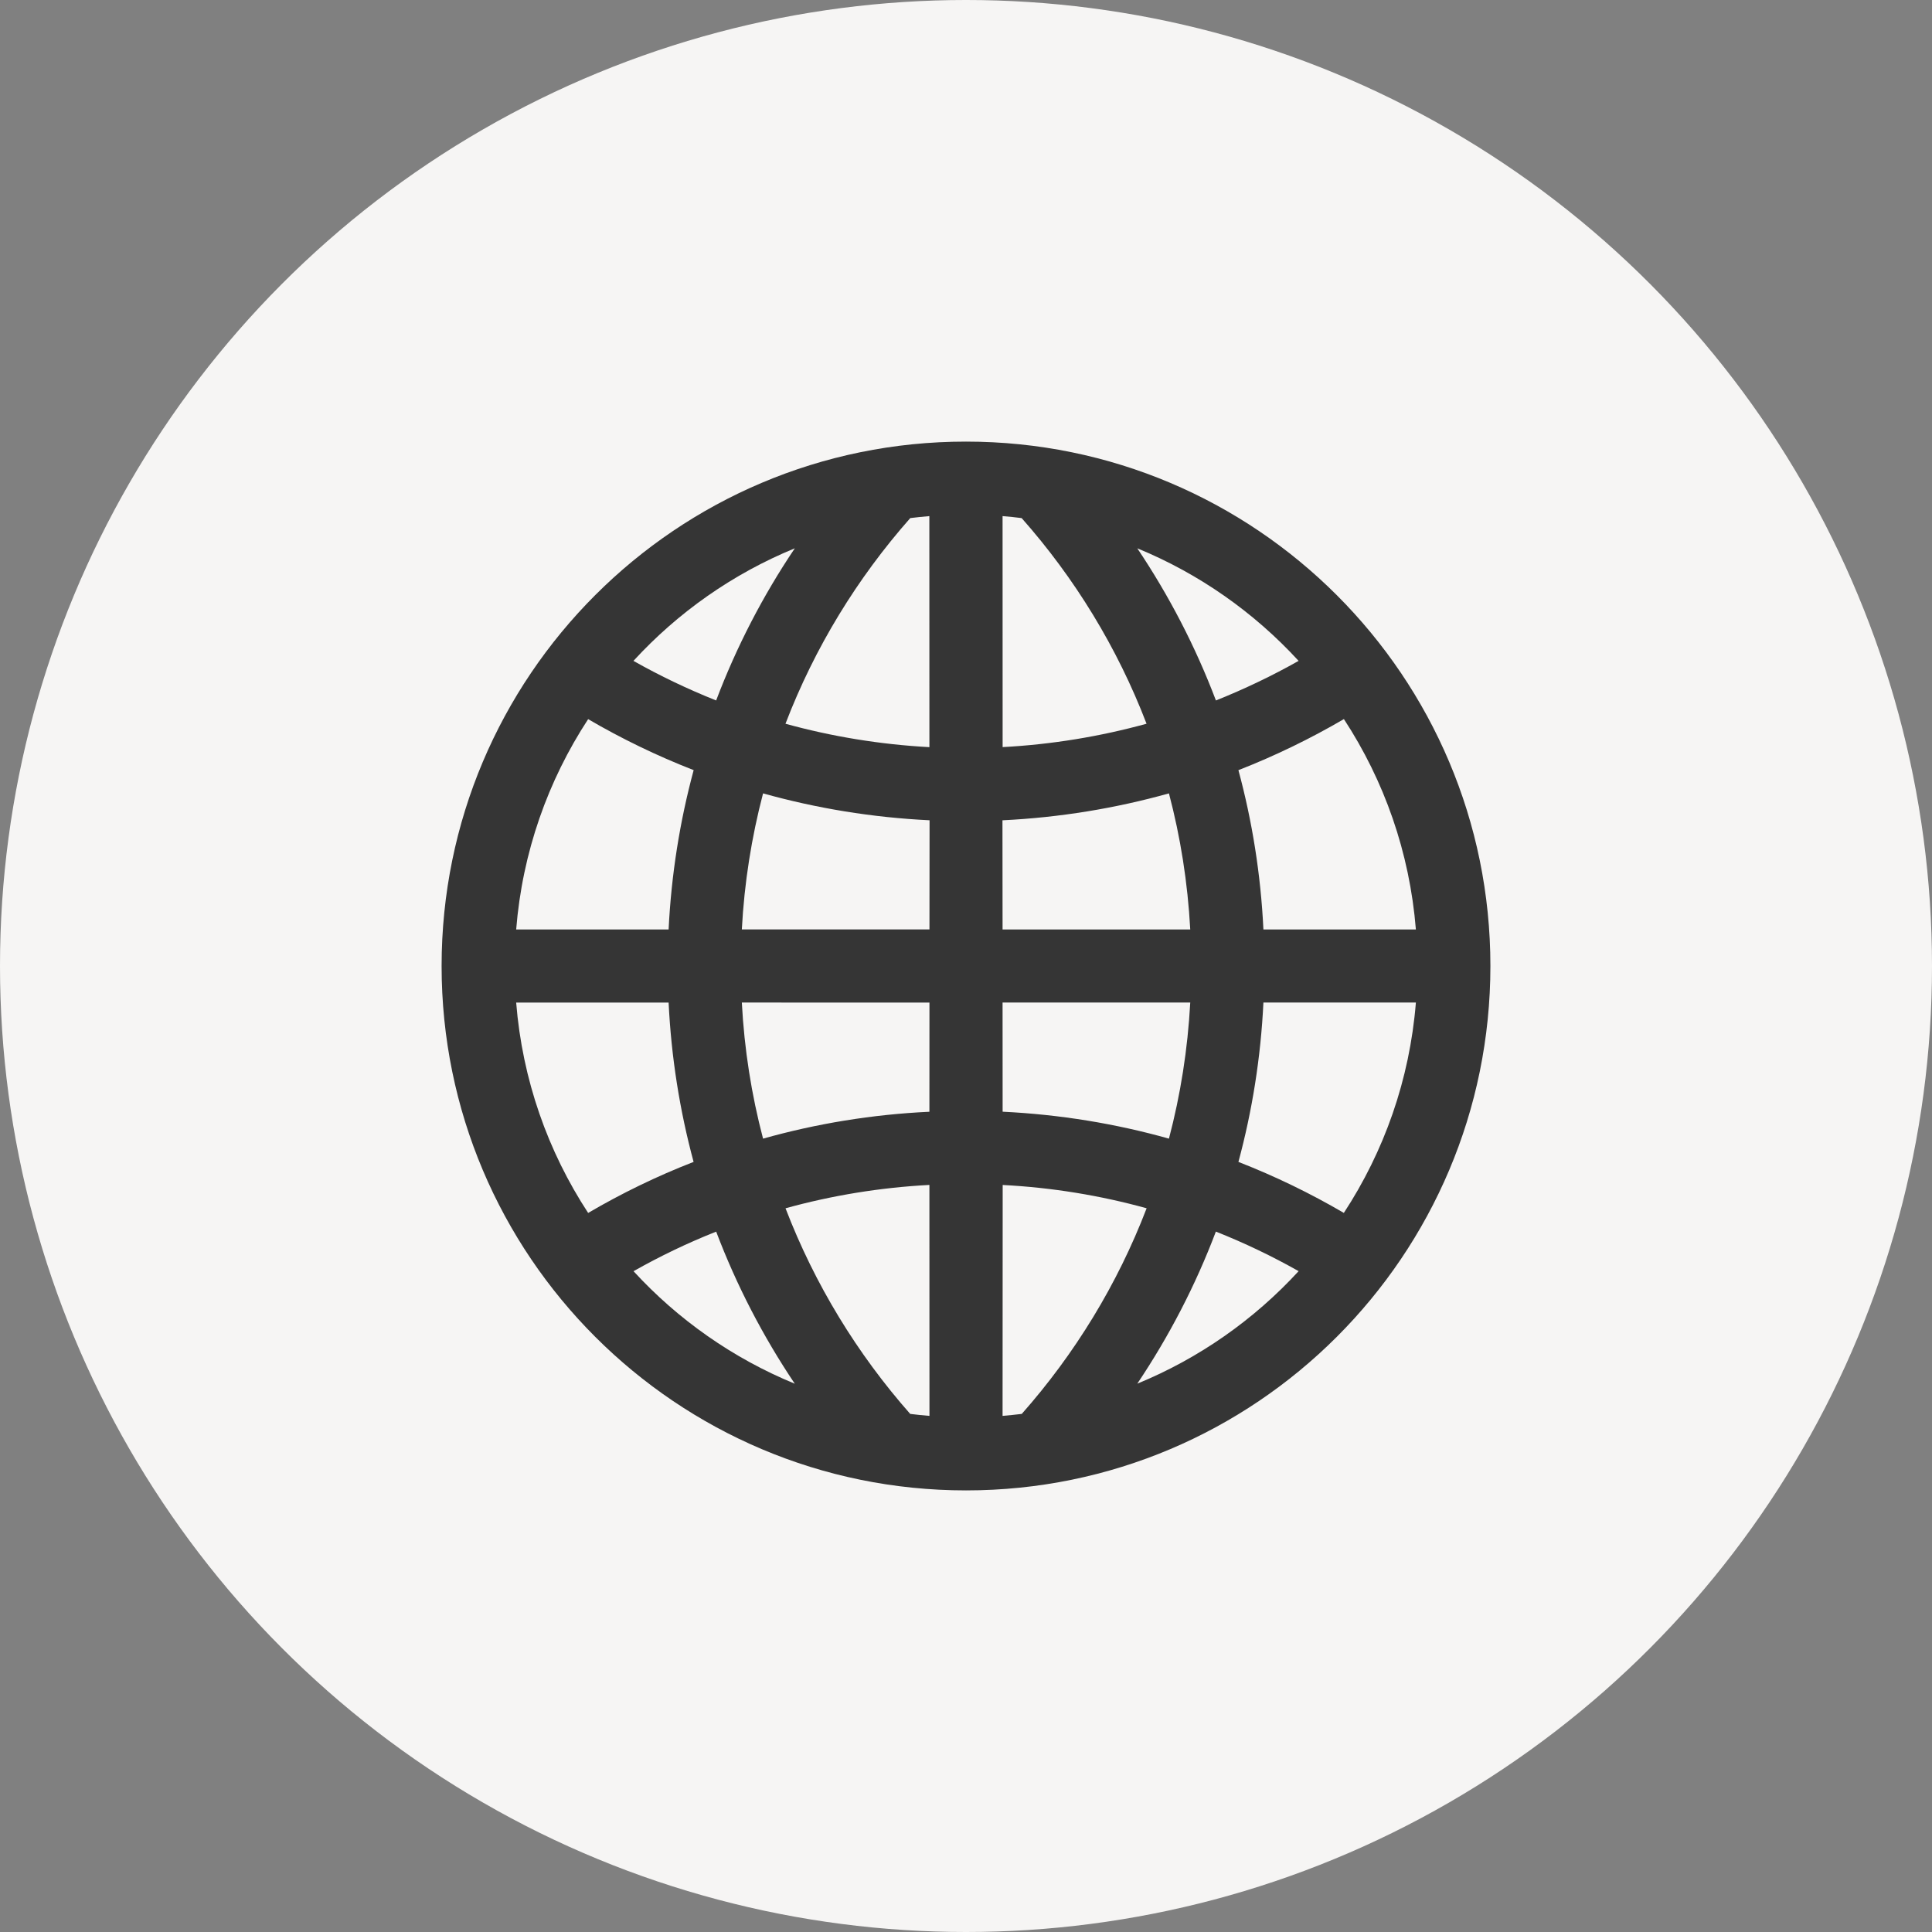 <svg width="70" height="70" viewBox="0 0 70 70" fill="none" xmlns="http://www.w3.org/2000/svg">
<rect x="0" y="0" width="70" height="70" fill="#808080" stroke="none"/>
<circle cx="35" cy="35" r="35" fill="#F6F5F4"/>
<path d="M35.001 16H34.999C24.505 15.998 16 24.506 16 35C16 45.494 24.507 54 35.001 54C45.495 54 54 45.494 54 35C54 24.506 45.495 16 35.001 16ZM28.797 19.865V19.867C27.647 21.575 26.688 23.423 25.948 25.377V25.379C24.912 24.966 23.91 24.487 22.951 23.945C24.563 22.188 26.555 20.786 28.795 19.867L28.797 19.865ZM41.206 19.867H41.208C43.448 20.786 45.439 22.189 47.051 23.945L47.049 23.946C46.09 24.487 45.088 24.966 44.055 25.379C43.314 23.423 42.353 21.576 41.206 19.866L41.206 19.867ZM36.325 18.7H36.327C36.559 18.718 36.785 18.742 37.014 18.771H37.016C38.939 20.944 40.484 23.463 41.542 26.223H41.538C39.865 26.683 38.121 26.973 36.327 27.069L36.325 18.7ZM33.674 27.069V27.071C31.879 26.973 30.134 26.685 28.461 26.223H28.459C29.517 23.463 31.06 20.946 32.981 18.771C33.21 18.742 33.439 18.72 33.672 18.7L33.674 27.069ZM27.647 28.746H27.649C29.58 29.286 31.6 29.62 33.68 29.72L33.676 33.675H26.878C26.968 31.979 27.231 30.333 27.647 28.746ZM21.309 26.057H21.311C22.527 26.767 23.805 27.386 25.132 27.903V27.905C24.632 29.758 24.322 31.689 24.225 33.677H18.702C18.926 30.879 19.854 28.28 21.309 26.057ZM42.353 28.744V28.746C42.772 30.331 43.033 31.981 43.125 33.677H36.325L36.321 29.721C38.402 29.62 40.421 29.286 42.352 28.746L42.353 28.744ZM48.692 26.055L48.694 26.057C50.149 28.28 51.075 30.879 51.3 33.677H45.776C45.68 31.687 45.371 29.756 44.87 27.903H44.874C46.201 27.384 47.475 26.765 48.69 26.055L48.692 26.055ZM33.674 40.281C31.594 40.378 29.578 40.712 27.647 41.255C27.229 39.668 26.967 38.018 26.878 36.324L33.676 36.326L33.674 40.281ZM43.125 36.324V36.326C43.033 38.02 42.772 39.668 42.353 41.255C40.423 40.712 38.406 40.38 36.327 40.279L36.325 36.324L43.125 36.324ZM24.225 36.326C24.321 38.312 24.63 40.244 25.13 42.097L25.128 42.099C23.801 42.614 22.526 43.235 21.311 43.946H21.309C19.854 41.723 18.926 39.123 18.702 36.326L24.225 36.326ZM51.3 36.324V36.326C51.075 39.123 50.147 41.722 48.69 43.946C47.473 43.235 46.198 42.616 44.872 42.099H44.87C45.371 40.244 45.68 38.312 45.776 36.324L51.3 36.324ZM44.053 44.622L44.055 44.624C45.09 45.034 46.091 45.514 47.051 46.056L47.05 46.058C45.438 47.813 43.446 49.215 41.206 50.133C42.354 48.422 43.314 46.577 44.053 44.623L44.053 44.622ZM25.948 44.624C26.689 46.579 27.648 48.424 28.795 50.133L28.797 50.135C26.557 49.215 24.565 47.813 22.954 46.058L22.957 46.056C23.916 45.514 24.909 45.036 25.944 44.626L25.948 44.624ZM36.329 42.932V42.934C38.126 43.027 39.869 43.315 41.544 43.778V43.779C40.486 46.537 38.943 49.054 37.02 51.229H37.018C36.789 51.256 36.558 51.281 36.325 51.3L36.329 42.932ZM33.674 42.932L33.676 51.3C33.443 51.281 33.212 51.258 32.981 51.229H32.979C31.06 49.054 29.519 46.535 28.461 43.778H28.463C30.137 43.315 31.879 43.027 33.674 42.932Z" fill="#353535"/>
</svg>
